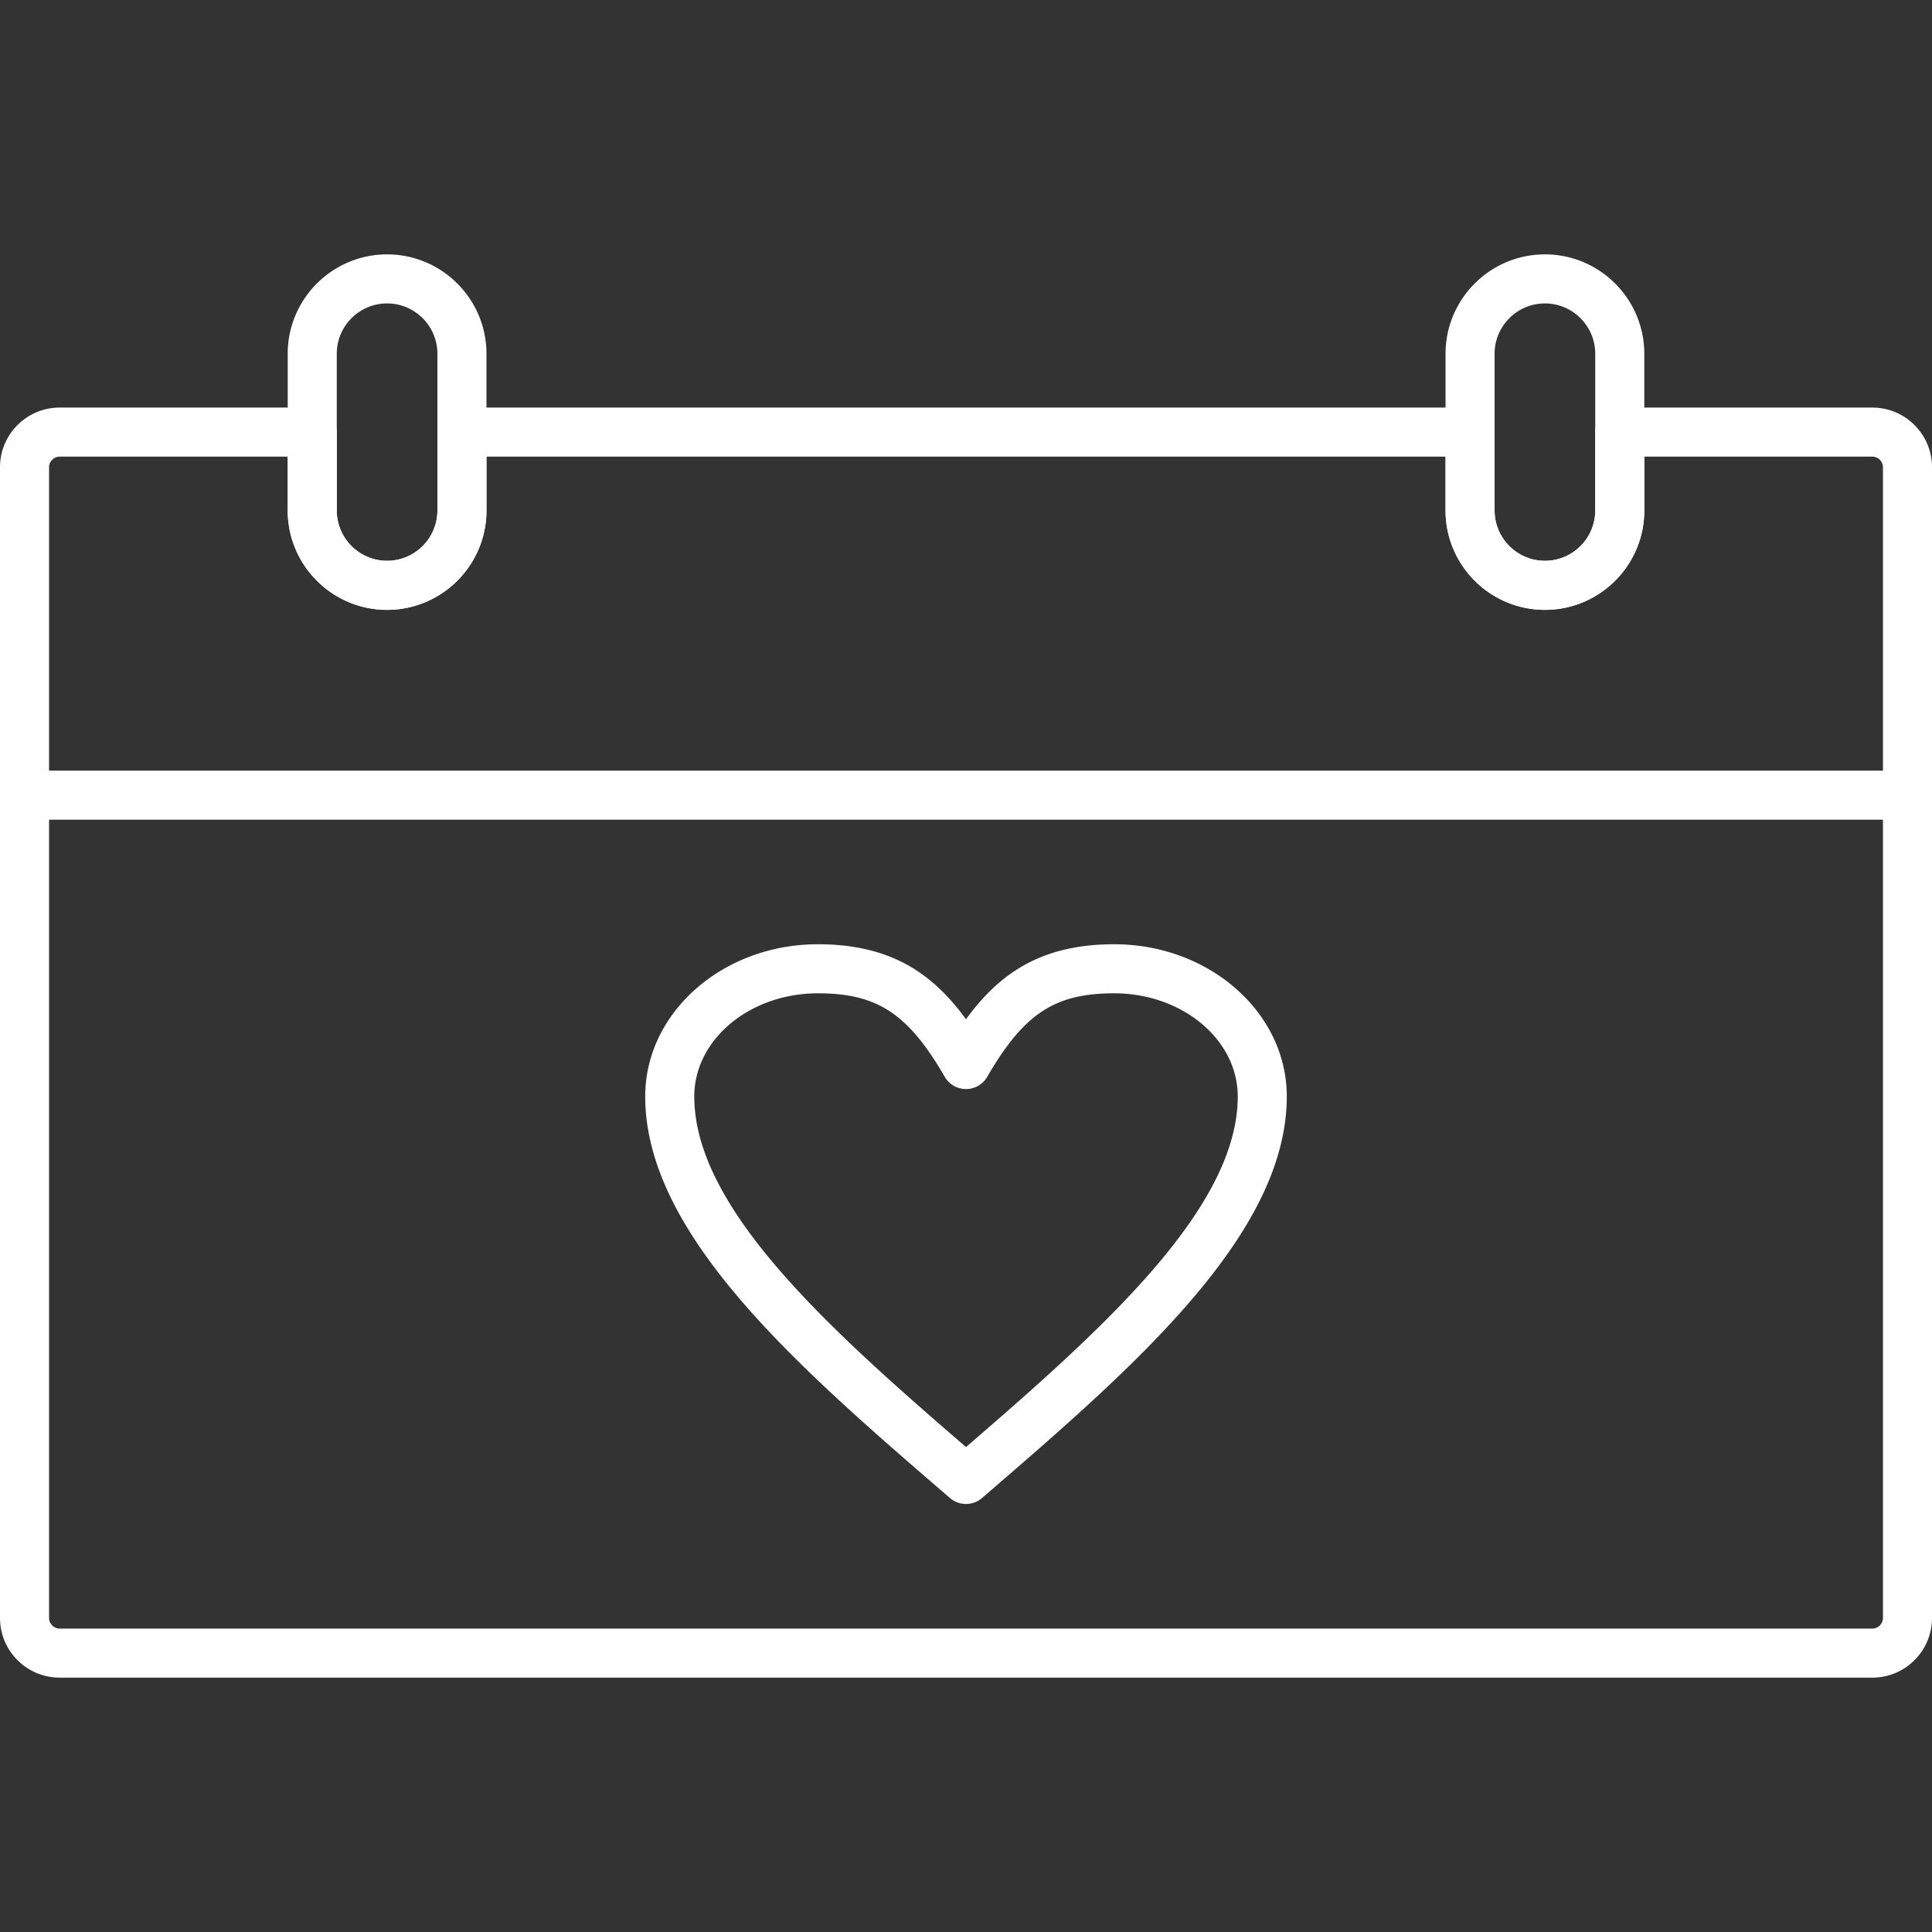<svg xmlns="http://www.w3.org/2000/svg" version="1.1" xmlns:xlink="http://www.w3.org/1999/xlink" width="512" height="512" x="0" y="0" viewBox="0 0 512 512" style="enable-background:new 0 0 512 512" xml:space="preserve" fill-rule="evenodd" class=""><rect x="0" y="0" width="512" height="512" fill="#333333" stroke="none"/><g><path d="M496.202 444.587H15.801c-8.712 0-15.799-7.087-15.799-15.799V123.813c0-8.711 7.087-15.8 15.8-15.8h66.945a6.5 6.5 0 0 1 6.5 6.5v20.768c0 7.353 5.982 13.335 13.335 13.335 7.353 0 13.336-5.982 13.336-13.335v-20.768a6.5 6.5 0 0 1 6.5-6.5h267.166a6.5 6.5 0 0 1 6.5 6.5v20.768c0 7.353 5.982 13.335 13.336 13.335 7.353 0 13.336-5.982 13.336-13.335v-20.768a6.5 6.5 0 0 1 6.5-6.5h66.946c8.712 0 15.798 7.087 15.798 15.8V428.79c0 8.711-7.086 15.798-15.798 15.798zM15.801 121.015c-1.518 0-2.8 1.281-2.8 2.8v304.974c0 1.518 1.282 2.8 2.8 2.8h480.401c1.517 0 2.8-1.283 2.8-2.8V123.814c0-1.518-1.283-2.799-2.8-2.799h-60.447v14.267c0 14.52-11.814 26.335-26.336 26.335s-26.334-11.815-26.334-26.335v-14.267H128.918v14.267c0 14.52-11.814 26.335-26.336 26.335-14.52 0-26.335-11.815-26.335-26.335v-14.267H15.8z" fill="#ffffff" opacity="1" data-original="#000000"></path><path d="M505.5 217.22H6.502a6.5 6.5 0 1 1 0-13H505.5c3.59 0 6.5 2.91 6.5 6.5a6.5 6.5 0 0 1-6.5 6.5zM102.583 161.618c-14.522 0-26.336-11.815-26.336-26.335V93.749c0-14.521 11.814-26.336 26.335-26.336s26.335 11.815 26.335 26.336v41.533c.001 14.521-11.814 26.336-26.334 26.336zm0-81.205c-7.354 0-13.336 5.982-13.336 13.336v41.533c0 7.353 5.982 13.334 13.335 13.334h.001c7.354 0 13.335-5.98 13.335-13.334l-.002-41.533c.002-7.353-5.98-13.336-13.333-13.336zM409.42 161.618c-14.52 0-26.335-11.815-26.335-26.335V93.749c0-14.521 11.812-26.336 26.335-26.336 14.522 0 26.335 11.815 26.335 26.336v41.533c0 14.521-11.813 26.336-26.335 26.336zm0-81.205c-7.354 0-13.336 5.982-13.336 13.336v41.533c0 7.353 5.982 13.334 13.335 13.334h.001c7.354 0 13.335-5.98 13.335-13.334V93.749c0-7.353-5.983-13.336-13.335-13.336zM255.999 398.569a6.486 6.486 0 0 1-4.244-1.576c-39.707-34.222-80.767-69.607-80.767-106.425 0-22.237 20.526-40.33 45.755-40.33 19.217 0 30.374 7.67 39.255 19.877 8.882-12.208 20.038-19.878 39.26-19.878 25.228 0 45.753 18.094 45.753 40.331 0 36.821-41.062 72.206-80.77 106.425a6.471 6.471 0 0 1-4.242 1.576zm-39.255-135.331c-18.06 0-32.755 12.261-32.755 27.33 0 29.695 35.899 61.754 72.012 92.918 36.114-31.162 72.014-63.22 72.014-92.917 0-15.071-14.693-27.331-32.755-27.331-15.742 0-23.915 5.379-33.638 22.135a6.5 6.5 0 0 1-11.245 0c-9.72-16.756-17.894-22.135-33.633-22.135z" fill="#ffffff" opacity="1" data-original="#000000"></path></g></svg>